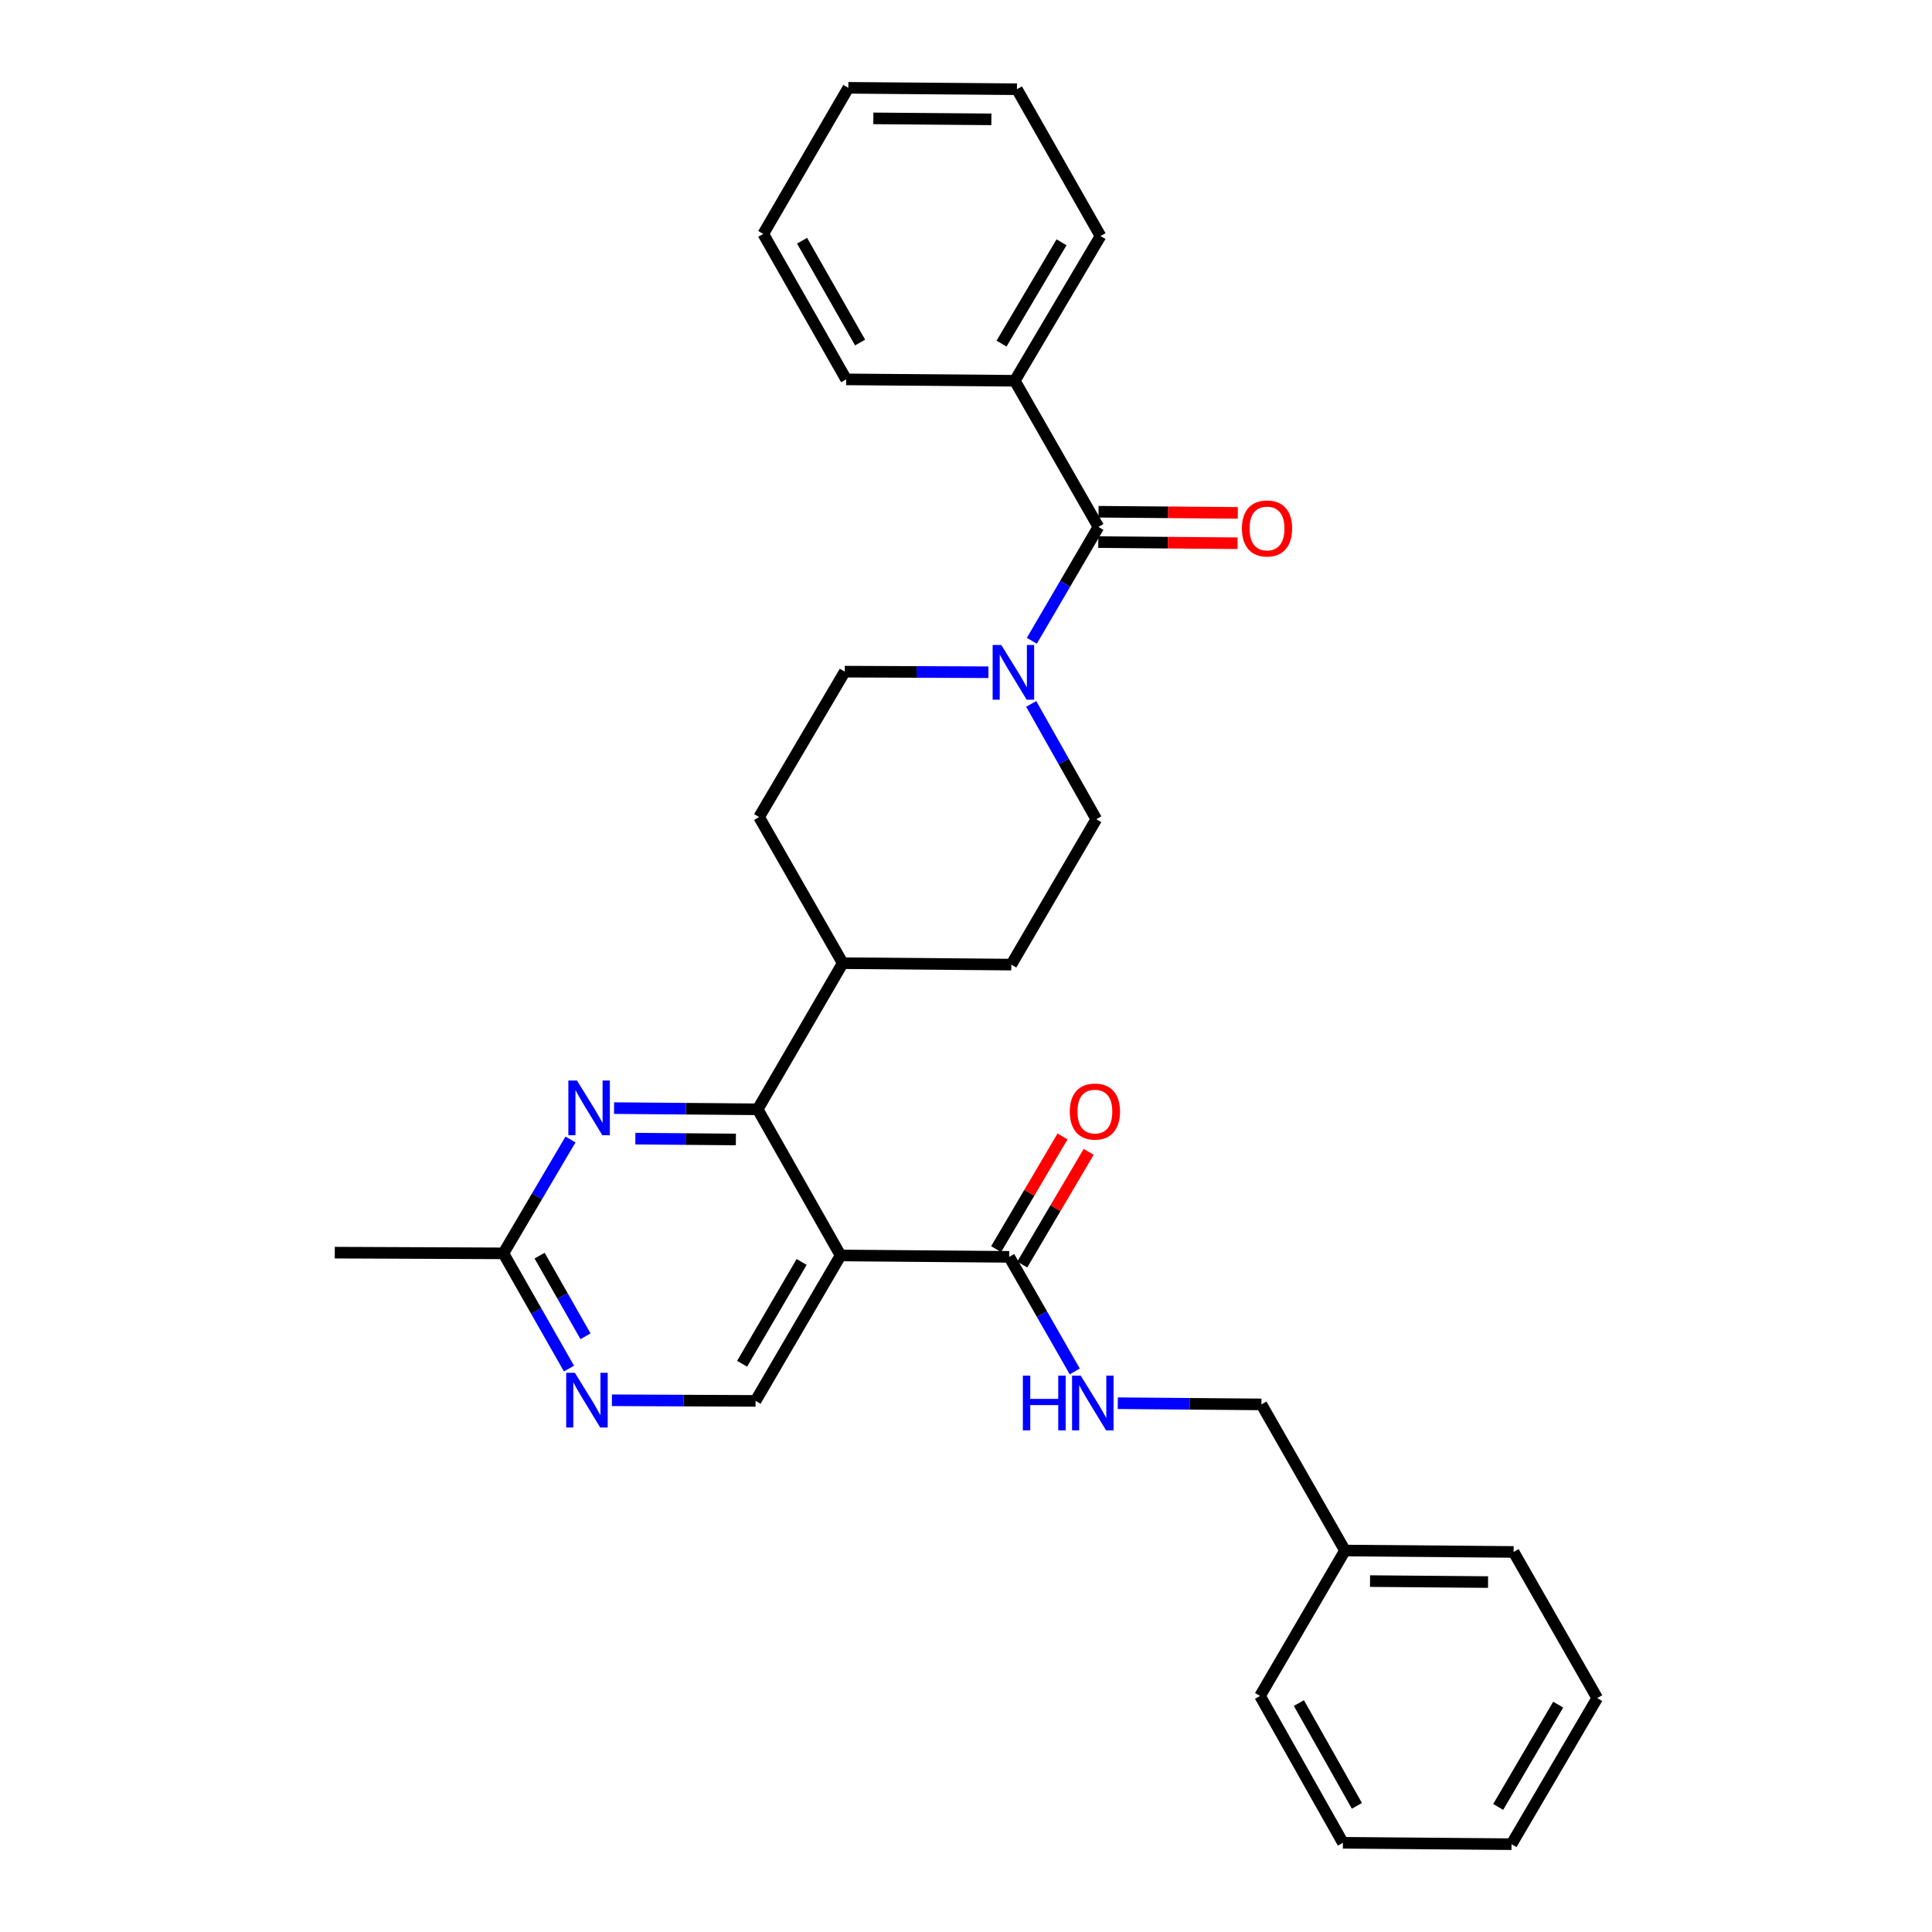 <?xml version='1.0' encoding='iso-8859-1'?>
<svg version='1.1' baseProfile='full'
              xmlns='http://www.w3.org/2000/svg'
                      xmlns:rdkit='http://www.rdkit.org/xml'
                      xmlns:xlink='http://www.w3.org/1999/xlink'
                  xml:space='preserve'
width='1000px' height='1000px' viewBox='0 0 1000 1000'>
<!-- END OF HEADER -->
<rect style='opacity:1.0;fill:#FFFFFF;stroke:none' width='1000' height='1000' x='0' y='0'> </rect>
<path class='bond-0' d='M 435.082,649.817 L 392.17,574.175' style='fill:none;fill-rule:evenodd;stroke:#000000;stroke-width:6px;stroke-linecap:butt;stroke-linejoin:miter;stroke-opacity:1' />
<path class='bond-4' d='M 435.082,649.817 L 522.355,650.541' style='fill:none;fill-rule:evenodd;stroke:#000000;stroke-width:6px;stroke-linecap:butt;stroke-linejoin:miter;stroke-opacity:1' />
<path class='bond-5' d='M 435.082,649.817 L 391.08,725.1' style='fill:none;fill-rule:evenodd;stroke:#000000;stroke-width:6px;stroke-linecap:butt;stroke-linejoin:miter;stroke-opacity:1' />
<path class='bond-5' d='M 414.922,653.184 L 384.121,705.882' style='fill:none;fill-rule:evenodd;stroke:#000000;stroke-width:6px;stroke-linecap:butt;stroke-linejoin:miter;stroke-opacity:1' />
<path class='bond-3' d='M 392.17,574.175 L 355.004,573.867' style='fill:none;fill-rule:evenodd;stroke:#000000;stroke-width:6px;stroke-linecap:butt;stroke-linejoin:miter;stroke-opacity:1' />
<path class='bond-3' d='M 355.004,573.867 L 317.837,573.558' style='fill:none;fill-rule:evenodd;stroke:#0000FF;stroke-width:6px;stroke-linecap:butt;stroke-linejoin:miter;stroke-opacity:1' />
<path class='bond-3' d='M 380.89,589.788 L 354.873,589.572' style='fill:none;fill-rule:evenodd;stroke:#000000;stroke-width:6px;stroke-linecap:butt;stroke-linejoin:miter;stroke-opacity:1' />
<path class='bond-3' d='M 354.873,589.572 L 328.857,589.356' style='fill:none;fill-rule:evenodd;stroke:#0000FF;stroke-width:6px;stroke-linecap:butt;stroke-linejoin:miter;stroke-opacity:1' />
<path class='bond-9' d='M 392.17,574.175 L 436.191,498.534' style='fill:none;fill-rule:evenodd;stroke:#000000;stroke-width:6px;stroke-linecap:butt;stroke-linejoin:miter;stroke-opacity:1' />
<path class='bond-1' d='M 568.539,272.727 L 551.31,302.195' style='fill:none;fill-rule:evenodd;stroke:#000000;stroke-width:6px;stroke-linecap:butt;stroke-linejoin:miter;stroke-opacity:1' />
<path class='bond-1' d='M 551.31,302.195 L 534.081,331.662' style='fill:none;fill-rule:evenodd;stroke:#0000FF;stroke-width:6px;stroke-linecap:butt;stroke-linejoin:miter;stroke-opacity:1' />
<path class='bond-12' d='M 568.474,280.58 L 604.519,280.879' style='fill:none;fill-rule:evenodd;stroke:#000000;stroke-width:6px;stroke-linecap:butt;stroke-linejoin:miter;stroke-opacity:1' />
<path class='bond-12' d='M 604.519,280.879 L 640.564,281.178' style='fill:none;fill-rule:evenodd;stroke:#FF0000;stroke-width:6px;stroke-linecap:butt;stroke-linejoin:miter;stroke-opacity:1' />
<path class='bond-12' d='M 568.604,264.875 L 604.649,265.174' style='fill:none;fill-rule:evenodd;stroke:#000000;stroke-width:6px;stroke-linecap:butt;stroke-linejoin:miter;stroke-opacity:1' />
<path class='bond-12' d='M 604.649,265.174 L 640.694,265.473' style='fill:none;fill-rule:evenodd;stroke:#FF0000;stroke-width:6px;stroke-linecap:butt;stroke-linejoin:miter;stroke-opacity:1' />
<path class='bond-13' d='M 568.539,272.727 L 525.252,197.086' style='fill:none;fill-rule:evenodd;stroke:#000000;stroke-width:6px;stroke-linecap:butt;stroke-linejoin:miter;stroke-opacity:1' />
<path class='bond-2' d='M 533.754,364.344 L 550.596,394.177' style='fill:none;fill-rule:evenodd;stroke:#0000FF;stroke-width:6px;stroke-linecap:butt;stroke-linejoin:miter;stroke-opacity:1' />
<path class='bond-2' d='M 550.596,394.177 L 567.439,424.01' style='fill:none;fill-rule:evenodd;stroke:#000000;stroke-width:6px;stroke-linecap:butt;stroke-linejoin:miter;stroke-opacity:1' />
<path class='bond-31' d='M 511.606,347.949 L 474.43,347.797' style='fill:none;fill-rule:evenodd;stroke:#0000FF;stroke-width:6px;stroke-linecap:butt;stroke-linejoin:miter;stroke-opacity:1' />
<path class='bond-31' d='M 474.43,347.797 L 437.255,347.644' style='fill:none;fill-rule:evenodd;stroke:#000000;stroke-width:6px;stroke-linecap:butt;stroke-linejoin:miter;stroke-opacity:1' />
<path class='bond-30' d='M 295.285,589.796 L 277.92,619.265' style='fill:none;fill-rule:evenodd;stroke:#0000FF;stroke-width:6px;stroke-linecap:butt;stroke-linejoin:miter;stroke-opacity:1' />
<path class='bond-30' d='M 277.92,619.265 L 260.555,648.735' style='fill:none;fill-rule:evenodd;stroke:#000000;stroke-width:6px;stroke-linecap:butt;stroke-linejoin:miter;stroke-opacity:1' />
<path class='bond-8' d='M 522.355,650.541 L 539.324,680.196' style='fill:none;fill-rule:evenodd;stroke:#000000;stroke-width:6px;stroke-linecap:butt;stroke-linejoin:miter;stroke-opacity:1' />
<path class='bond-8' d='M 539.324,680.196 L 556.293,709.852' style='fill:none;fill-rule:evenodd;stroke:#0000FF;stroke-width:6px;stroke-linecap:butt;stroke-linejoin:miter;stroke-opacity:1' />
<path class='bond-14' d='M 529.12,654.528 L 546.308,625.363' style='fill:none;fill-rule:evenodd;stroke:#000000;stroke-width:6px;stroke-linecap:butt;stroke-linejoin:miter;stroke-opacity:1' />
<path class='bond-14' d='M 546.308,625.363 L 563.495,596.197' style='fill:none;fill-rule:evenodd;stroke:#FF0000;stroke-width:6px;stroke-linecap:butt;stroke-linejoin:miter;stroke-opacity:1' />
<path class='bond-14' d='M 515.589,646.554 L 532.777,617.389' style='fill:none;fill-rule:evenodd;stroke:#000000;stroke-width:6px;stroke-linecap:butt;stroke-linejoin:miter;stroke-opacity:1' />
<path class='bond-14' d='M 532.777,617.389 L 549.964,588.223' style='fill:none;fill-rule:evenodd;stroke:#FF0000;stroke-width:6px;stroke-linecap:butt;stroke-linejoin:miter;stroke-opacity:1' />
<path class='bond-6' d='M 391.08,725.1 L 353.905,724.94' style='fill:none;fill-rule:evenodd;stroke:#000000;stroke-width:6px;stroke-linecap:butt;stroke-linejoin:miter;stroke-opacity:1' />
<path class='bond-6' d='M 353.905,724.94 L 316.729,724.78' style='fill:none;fill-rule:evenodd;stroke:#0000FF;stroke-width:6px;stroke-linecap:butt;stroke-linejoin:miter;stroke-opacity:1' />
<path class='bond-7' d='M 294.504,708.379 L 277.529,678.557' style='fill:none;fill-rule:evenodd;stroke:#0000FF;stroke-width:6px;stroke-linecap:butt;stroke-linejoin:miter;stroke-opacity:1' />
<path class='bond-7' d='M 277.529,678.557 L 260.555,648.735' style='fill:none;fill-rule:evenodd;stroke:#000000;stroke-width:6px;stroke-linecap:butt;stroke-linejoin:miter;stroke-opacity:1' />
<path class='bond-7' d='M 303.061,691.663 L 291.179,670.788' style='fill:none;fill-rule:evenodd;stroke:#0000FF;stroke-width:6px;stroke-linecap:butt;stroke-linejoin:miter;stroke-opacity:1' />
<path class='bond-7' d='M 291.179,670.788 L 279.297,649.912' style='fill:none;fill-rule:evenodd;stroke:#000000;stroke-width:6px;stroke-linecap:butt;stroke-linejoin:miter;stroke-opacity:1' />
<path class='bond-19' d='M 260.555,648.735 L 173.283,648.368' style='fill:none;fill-rule:evenodd;stroke:#000000;stroke-width:6px;stroke-linecap:butt;stroke-linejoin:miter;stroke-opacity:1' />
<path class='bond-17' d='M 578.564,726.298 L 615.739,726.606' style='fill:none;fill-rule:evenodd;stroke:#0000FF;stroke-width:6px;stroke-linecap:butt;stroke-linejoin:miter;stroke-opacity:1' />
<path class='bond-17' d='M 615.739,726.606 L 652.914,726.915' style='fill:none;fill-rule:evenodd;stroke:#000000;stroke-width:6px;stroke-linecap:butt;stroke-linejoin:miter;stroke-opacity:1' />
<path class='bond-15' d='M 436.191,498.534 L 523.454,499.276' style='fill:none;fill-rule:evenodd;stroke:#000000;stroke-width:6px;stroke-linecap:butt;stroke-linejoin:miter;stroke-opacity:1' />
<path class='bond-16' d='M 436.191,498.534 L 392.895,422.91' style='fill:none;fill-rule:evenodd;stroke:#000000;stroke-width:6px;stroke-linecap:butt;stroke-linejoin:miter;stroke-opacity:1' />
<path class='bond-10' d='M 567.439,424.01 L 523.454,499.276' style='fill:none;fill-rule:evenodd;stroke:#000000;stroke-width:6px;stroke-linecap:butt;stroke-linejoin:miter;stroke-opacity:1' />
<path class='bond-11' d='M 437.255,347.644 L 392.895,422.91' style='fill:none;fill-rule:evenodd;stroke:#000000;stroke-width:6px;stroke-linecap:butt;stroke-linejoin:miter;stroke-opacity:1' />
<path class='bond-20' d='M 525.252,197.086 L 569.612,122.178' style='fill:none;fill-rule:evenodd;stroke:#000000;stroke-width:6px;stroke-linecap:butt;stroke-linejoin:miter;stroke-opacity:1' />
<path class='bond-20' d='M 518.392,177.847 L 549.444,125.411' style='fill:none;fill-rule:evenodd;stroke:#000000;stroke-width:6px;stroke-linecap:butt;stroke-linejoin:miter;stroke-opacity:1' />
<path class='bond-21' d='M 525.252,197.086 L 437.979,196.362' style='fill:none;fill-rule:evenodd;stroke:#000000;stroke-width:6px;stroke-linecap:butt;stroke-linejoin:miter;stroke-opacity:1' />
<path class='bond-18' d='M 652.914,726.915 L 696.166,802.556' style='fill:none;fill-rule:evenodd;stroke:#000000;stroke-width:6px;stroke-linecap:butt;stroke-linejoin:miter;stroke-opacity:1' />
<path class='bond-22' d='M 696.166,802.556 L 783.439,803.28' style='fill:none;fill-rule:evenodd;stroke:#000000;stroke-width:6px;stroke-linecap:butt;stroke-linejoin:miter;stroke-opacity:1' />
<path class='bond-22' d='M 709.127,818.37 L 770.218,818.877' style='fill:none;fill-rule:evenodd;stroke:#000000;stroke-width:6px;stroke-linecap:butt;stroke-linejoin:miter;stroke-opacity:1' />
<path class='bond-23' d='M 696.166,802.556 L 652.19,877.822' style='fill:none;fill-rule:evenodd;stroke:#000000;stroke-width:6px;stroke-linecap:butt;stroke-linejoin:miter;stroke-opacity:1' />
<path class='bond-25' d='M 569.612,122.178 L 526.36,46.179' style='fill:none;fill-rule:evenodd;stroke:#000000;stroke-width:6px;stroke-linecap:butt;stroke-linejoin:miter;stroke-opacity:1' />
<path class='bond-24' d='M 437.979,196.362 L 395.067,121.078' style='fill:none;fill-rule:evenodd;stroke:#000000;stroke-width:6px;stroke-linecap:butt;stroke-linejoin:miter;stroke-opacity:1' />
<path class='bond-24' d='M 445.187,177.292 L 415.149,124.593' style='fill:none;fill-rule:evenodd;stroke:#000000;stroke-width:6px;stroke-linecap:butt;stroke-linejoin:miter;stroke-opacity:1' />
<path class='bond-27' d='M 783.439,803.28 L 826.717,878.922' style='fill:none;fill-rule:evenodd;stroke:#000000;stroke-width:6px;stroke-linecap:butt;stroke-linejoin:miter;stroke-opacity:1' />
<path class='bond-26' d='M 652.19,877.822 L 695.084,953.821' style='fill:none;fill-rule:evenodd;stroke:#000000;stroke-width:6px;stroke-linecap:butt;stroke-linejoin:miter;stroke-opacity:1' />
<path class='bond-26' d='M 672.302,881.502 L 702.328,934.702' style='fill:none;fill-rule:evenodd;stroke:#000000;stroke-width:6px;stroke-linecap:butt;stroke-linejoin:miter;stroke-opacity:1' />
<path class='bond-29' d='M 395.067,121.078 L 439.087,45.455' style='fill:none;fill-rule:evenodd;stroke:#000000;stroke-width:6px;stroke-linecap:butt;stroke-linejoin:miter;stroke-opacity:1' />
<path class='bond-33' d='M 526.36,46.179 L 439.087,45.455' style='fill:none;fill-rule:evenodd;stroke:#000000;stroke-width:6px;stroke-linecap:butt;stroke-linejoin:miter;stroke-opacity:1' />
<path class='bond-33' d='M 513.139,61.776 L 452.048,61.269' style='fill:none;fill-rule:evenodd;stroke:#000000;stroke-width:6px;stroke-linecap:butt;stroke-linejoin:miter;stroke-opacity:1' />
<path class='bond-32' d='M 695.084,953.821 L 782.357,954.545' style='fill:none;fill-rule:evenodd;stroke:#000000;stroke-width:6px;stroke-linecap:butt;stroke-linejoin:miter;stroke-opacity:1' />
<path class='bond-28' d='M 826.717,878.922 L 782.357,954.545' style='fill:none;fill-rule:evenodd;stroke:#000000;stroke-width:6px;stroke-linecap:butt;stroke-linejoin:miter;stroke-opacity:1' />
<path class='bond-28' d='M 806.516,882.319 L 775.464,935.255' style='fill:none;fill-rule:evenodd;stroke:#000000;stroke-width:6px;stroke-linecap:butt;stroke-linejoin:miter;stroke-opacity:1' />
<path  class='atom-3' d='M 518.267 333.842
L 527.547 348.842
Q 528.467 350.322, 529.947 353.002
Q 531.427 355.682, 531.507 355.842
L 531.507 333.842
L 535.267 333.842
L 535.267 362.162
L 531.387 362.162
L 521.427 345.762
Q 520.267 343.842, 519.027 341.642
Q 517.827 339.442, 517.467 338.762
L 517.467 362.162
L 513.787 362.162
L 513.787 333.842
L 518.267 333.842
' fill='#0000FF'/>
<path  class='atom-4' d='M 298.656 559.291
L 307.936 574.291
Q 308.856 575.771, 310.336 578.451
Q 311.816 581.131, 311.896 581.291
L 311.896 559.291
L 315.656 559.291
L 315.656 587.611
L 311.776 587.611
L 301.816 571.211
Q 300.656 569.291, 299.416 567.091
Q 298.216 564.891, 297.856 564.211
L 297.856 587.611
L 294.176 587.611
L 294.176 559.291
L 298.656 559.291
' fill='#0000FF'/>
<path  class='atom-7' d='M 297.547 710.565
L 306.827 725.565
Q 307.747 727.045, 309.227 729.725
Q 310.707 732.405, 310.787 732.565
L 310.787 710.565
L 314.547 710.565
L 314.547 738.885
L 310.667 738.885
L 300.707 722.485
Q 299.547 720.565, 298.307 718.365
Q 297.107 716.165, 296.747 715.485
L 296.747 738.885
L 293.067 738.885
L 293.067 710.565
L 297.547 710.565
' fill='#0000FF'/>
<path  class='atom-9' d='M 529.422 712.031
L 533.262 712.031
L 533.262 724.071
L 547.742 724.071
L 547.742 712.031
L 551.582 712.031
L 551.582 740.351
L 547.742 740.351
L 547.742 727.271
L 533.262 727.271
L 533.262 740.351
L 529.422 740.351
L 529.422 712.031
' fill='#0000FF'/>
<path  class='atom-9' d='M 559.382 712.031
L 568.662 727.031
Q 569.582 728.511, 571.062 731.191
Q 572.542 733.871, 572.622 734.031
L 572.622 712.031
L 576.382 712.031
L 576.382 740.351
L 572.502 740.351
L 562.542 723.951
Q 561.382 722.031, 560.142 719.831
Q 558.942 717.631, 558.582 716.951
L 558.582 740.351
L 554.902 740.351
L 554.902 712.031
L 559.382 712.031
' fill='#0000FF'/>
<path  class='atom-13' d='M 642.811 273.531
Q 642.811 266.731, 646.171 262.931
Q 649.531 259.131, 655.811 259.131
Q 662.091 259.131, 665.451 262.931
Q 668.811 266.731, 668.811 273.531
Q 668.811 280.411, 665.411 284.331
Q 662.011 288.211, 655.811 288.211
Q 649.571 288.211, 646.171 284.331
Q 642.811 280.451, 642.811 273.531
M 655.811 285.011
Q 660.131 285.011, 662.451 282.131
Q 664.811 279.211, 664.811 273.531
Q 664.811 267.971, 662.451 265.171
Q 660.131 262.331, 655.811 262.331
Q 651.491 262.331, 649.131 265.131
Q 646.811 267.931, 646.811 273.531
Q 646.811 279.251, 649.131 282.131
Q 651.491 285.011, 655.811 285.011
' fill='#FF0000'/>
<path  class='atom-15' d='M 553.715 575.346
Q 553.715 568.546, 557.075 564.746
Q 560.435 560.946, 566.715 560.946
Q 572.995 560.946, 576.355 564.746
Q 579.715 568.546, 579.715 575.346
Q 579.715 582.226, 576.315 586.146
Q 572.915 590.026, 566.715 590.026
Q 560.475 590.026, 557.075 586.146
Q 553.715 582.266, 553.715 575.346
M 566.715 586.826
Q 571.035 586.826, 573.355 583.946
Q 575.715 581.026, 575.715 575.346
Q 575.715 569.786, 573.355 566.986
Q 571.035 564.146, 566.715 564.146
Q 562.395 564.146, 560.035 566.946
Q 557.715 569.746, 557.715 575.346
Q 557.715 581.066, 560.035 583.946
Q 562.395 586.826, 566.715 586.826
' fill='#FF0000'/>
</svg>
